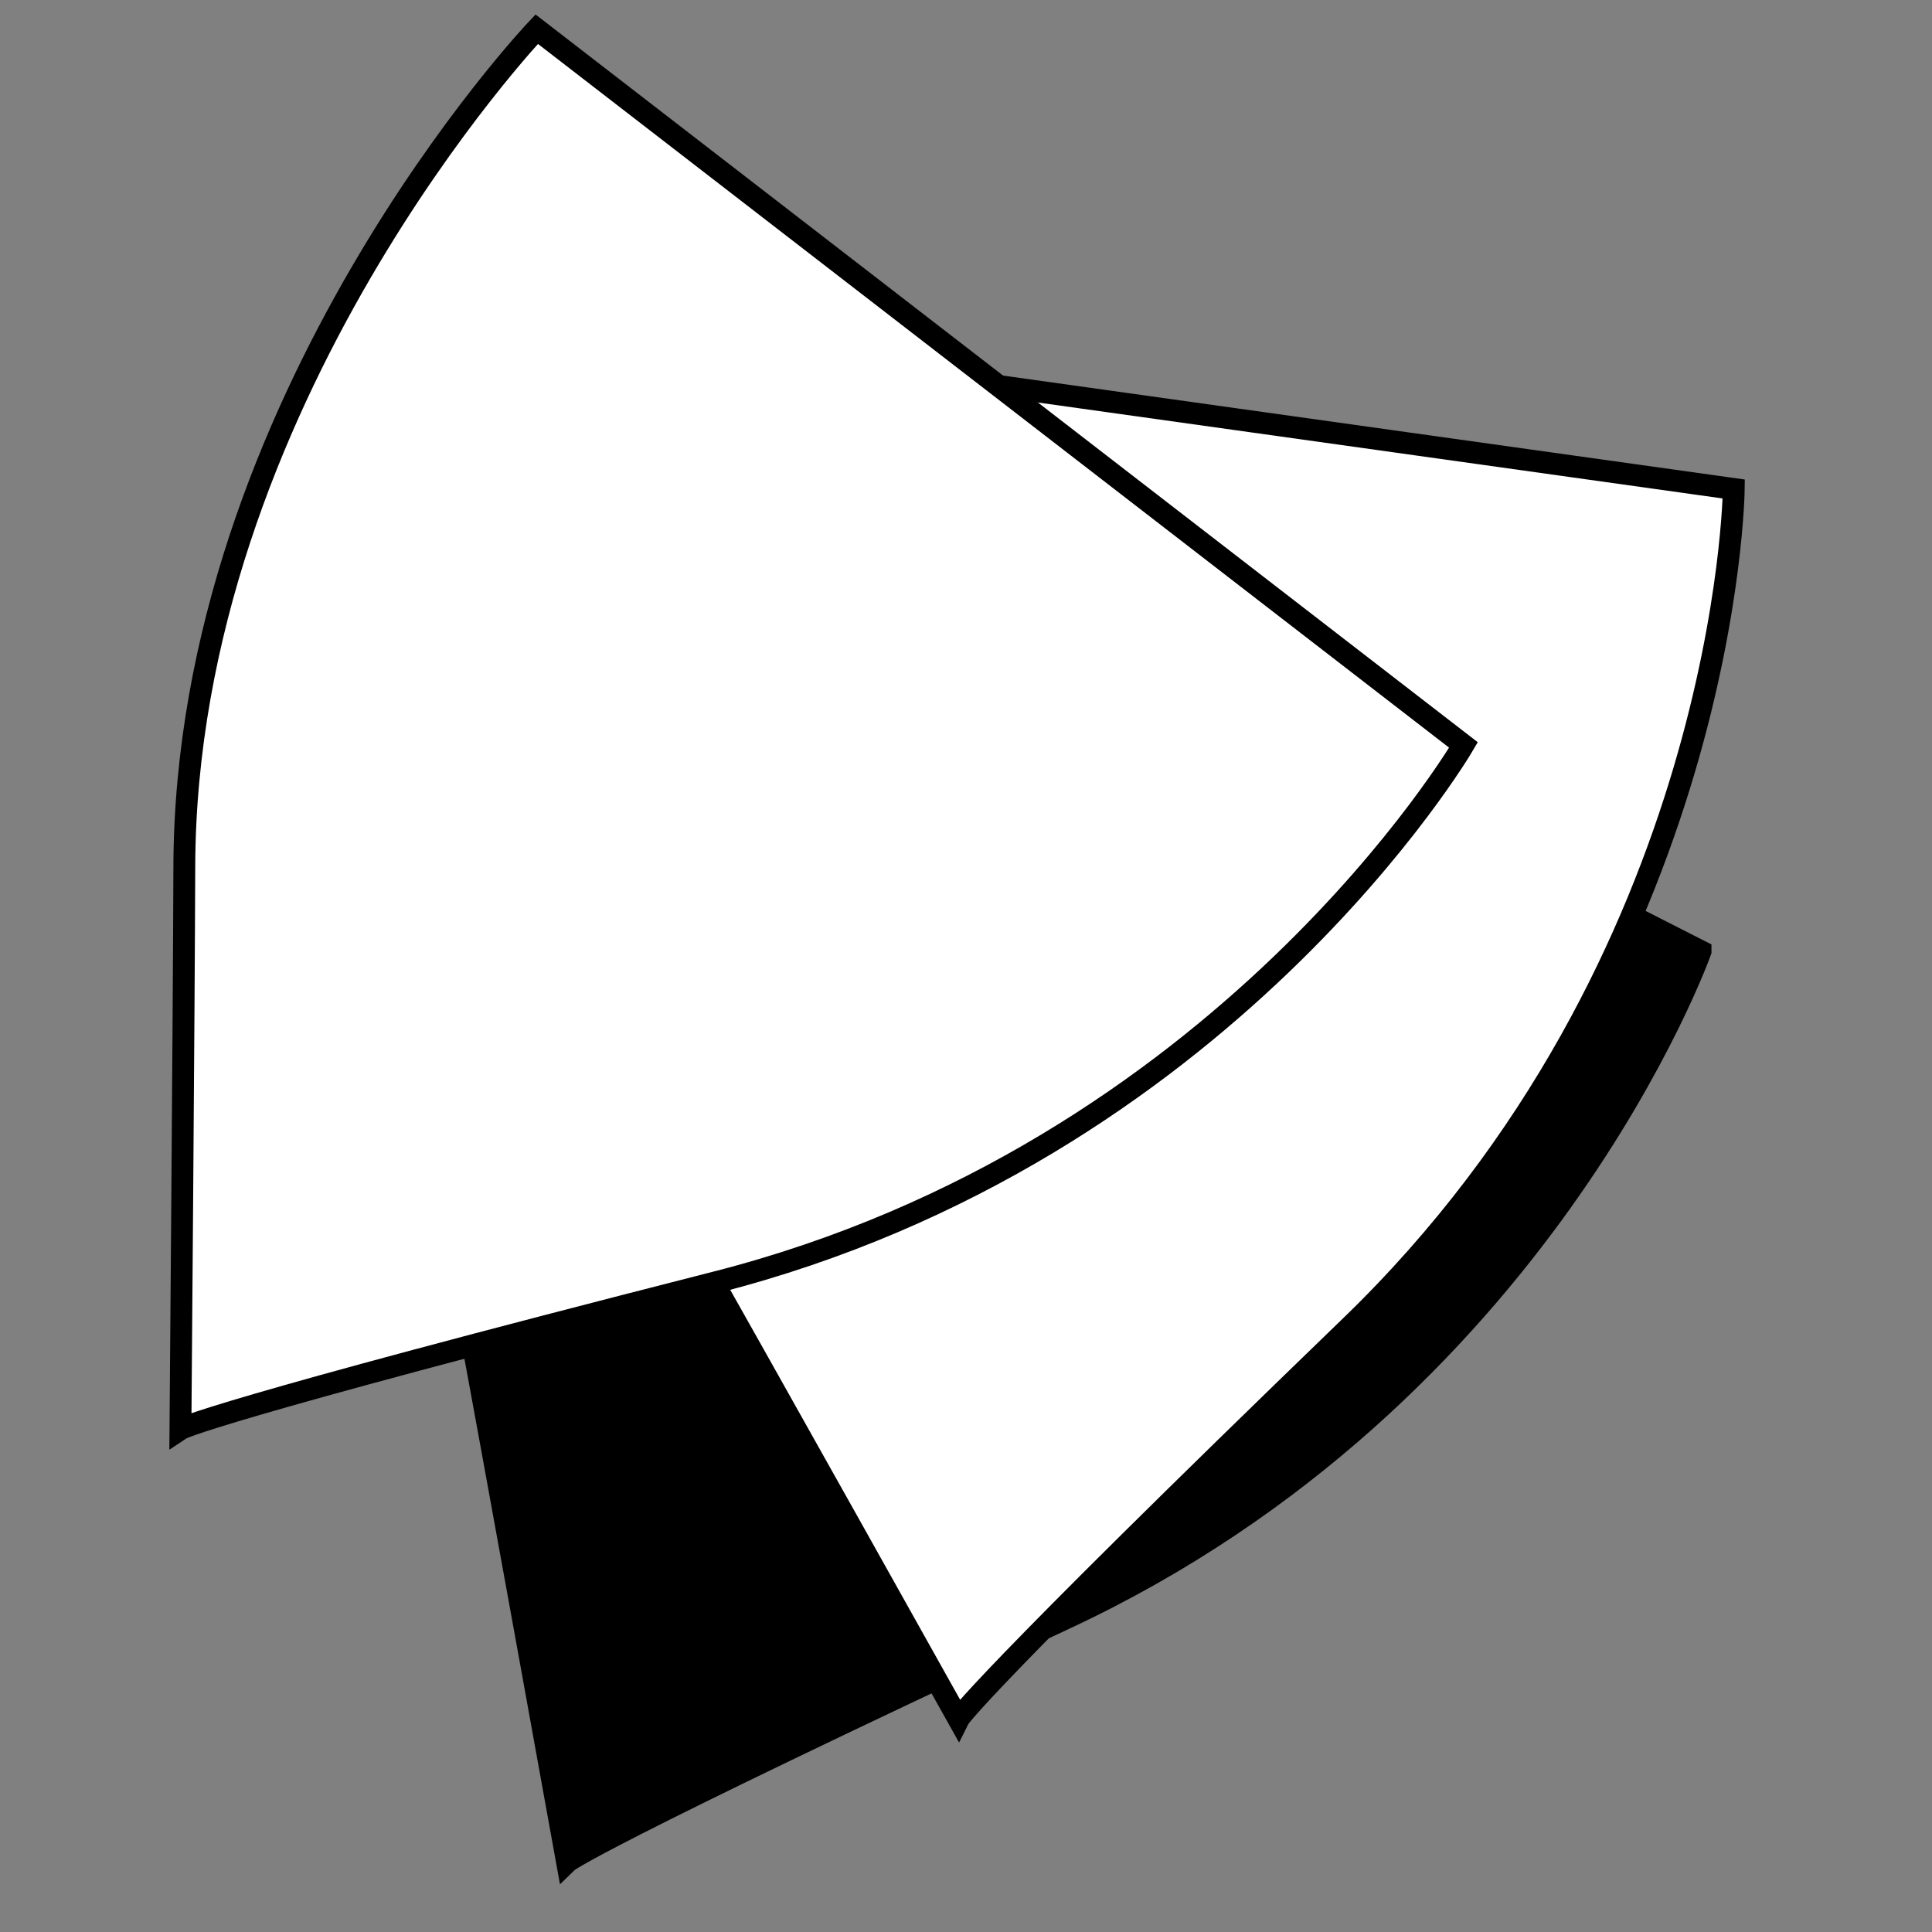 <?xml version="1.0" encoding="UTF-8"?>
<svg xmlns="http://www.w3.org/2000/svg" version="1.1" viewBox="0 0 1000 1000">
  <rect x="0" y="0" width="1000" height="1000" fill="#808080" stroke="none"/>
  <defs>
    <style>
      .cls-1 {
        fill: #fff;
      }

      .cls-1, .cls-2 {
        stroke: #000;
        stroke-miterlimit: 10;
        stroke-width: 11.3px;
      }
    </style>
  </defs>
  <!-- Generator: Adobe Illustrator 28.7.1, SVG Export Plug-In . SVG Version: 1.2.0 Build 142)  -->
  <g>
    <g id="Warstwa_1">
      <path class="cls-2" d="M880.2,492.4s-81.9,230.2-328.9,345.4c-246.8,115.2-257.8,126-257.8,126,0,0-39.1-216.5-52.1-286.1-44.5-237.9,98.6-460.2,98.6-460.2l540.2,274.8Z"/>
      <path class="cls-1" d="M897.4,253.1s-2.6,244.4-198.5,433.5c-196,189.4-202.8,203.2-202.8,203.2,0,0-107.4-192.1-142.4-253.6-119.4-210.5-56.5-467.2-56.5-467.2l600.2,84.1Z"/>
      <path class="cls-1" d="M757.5,385.6s-123.3,211-387.4,278.2c-263.9,67.3-276.7,75.9-276.7,75.9,0,0,1.8-220,2-290.8C95.9,206.9,277.8,15.1,277.8,15.1l479.7,370.5Z"/>
    </g>
  </g>
</svg>